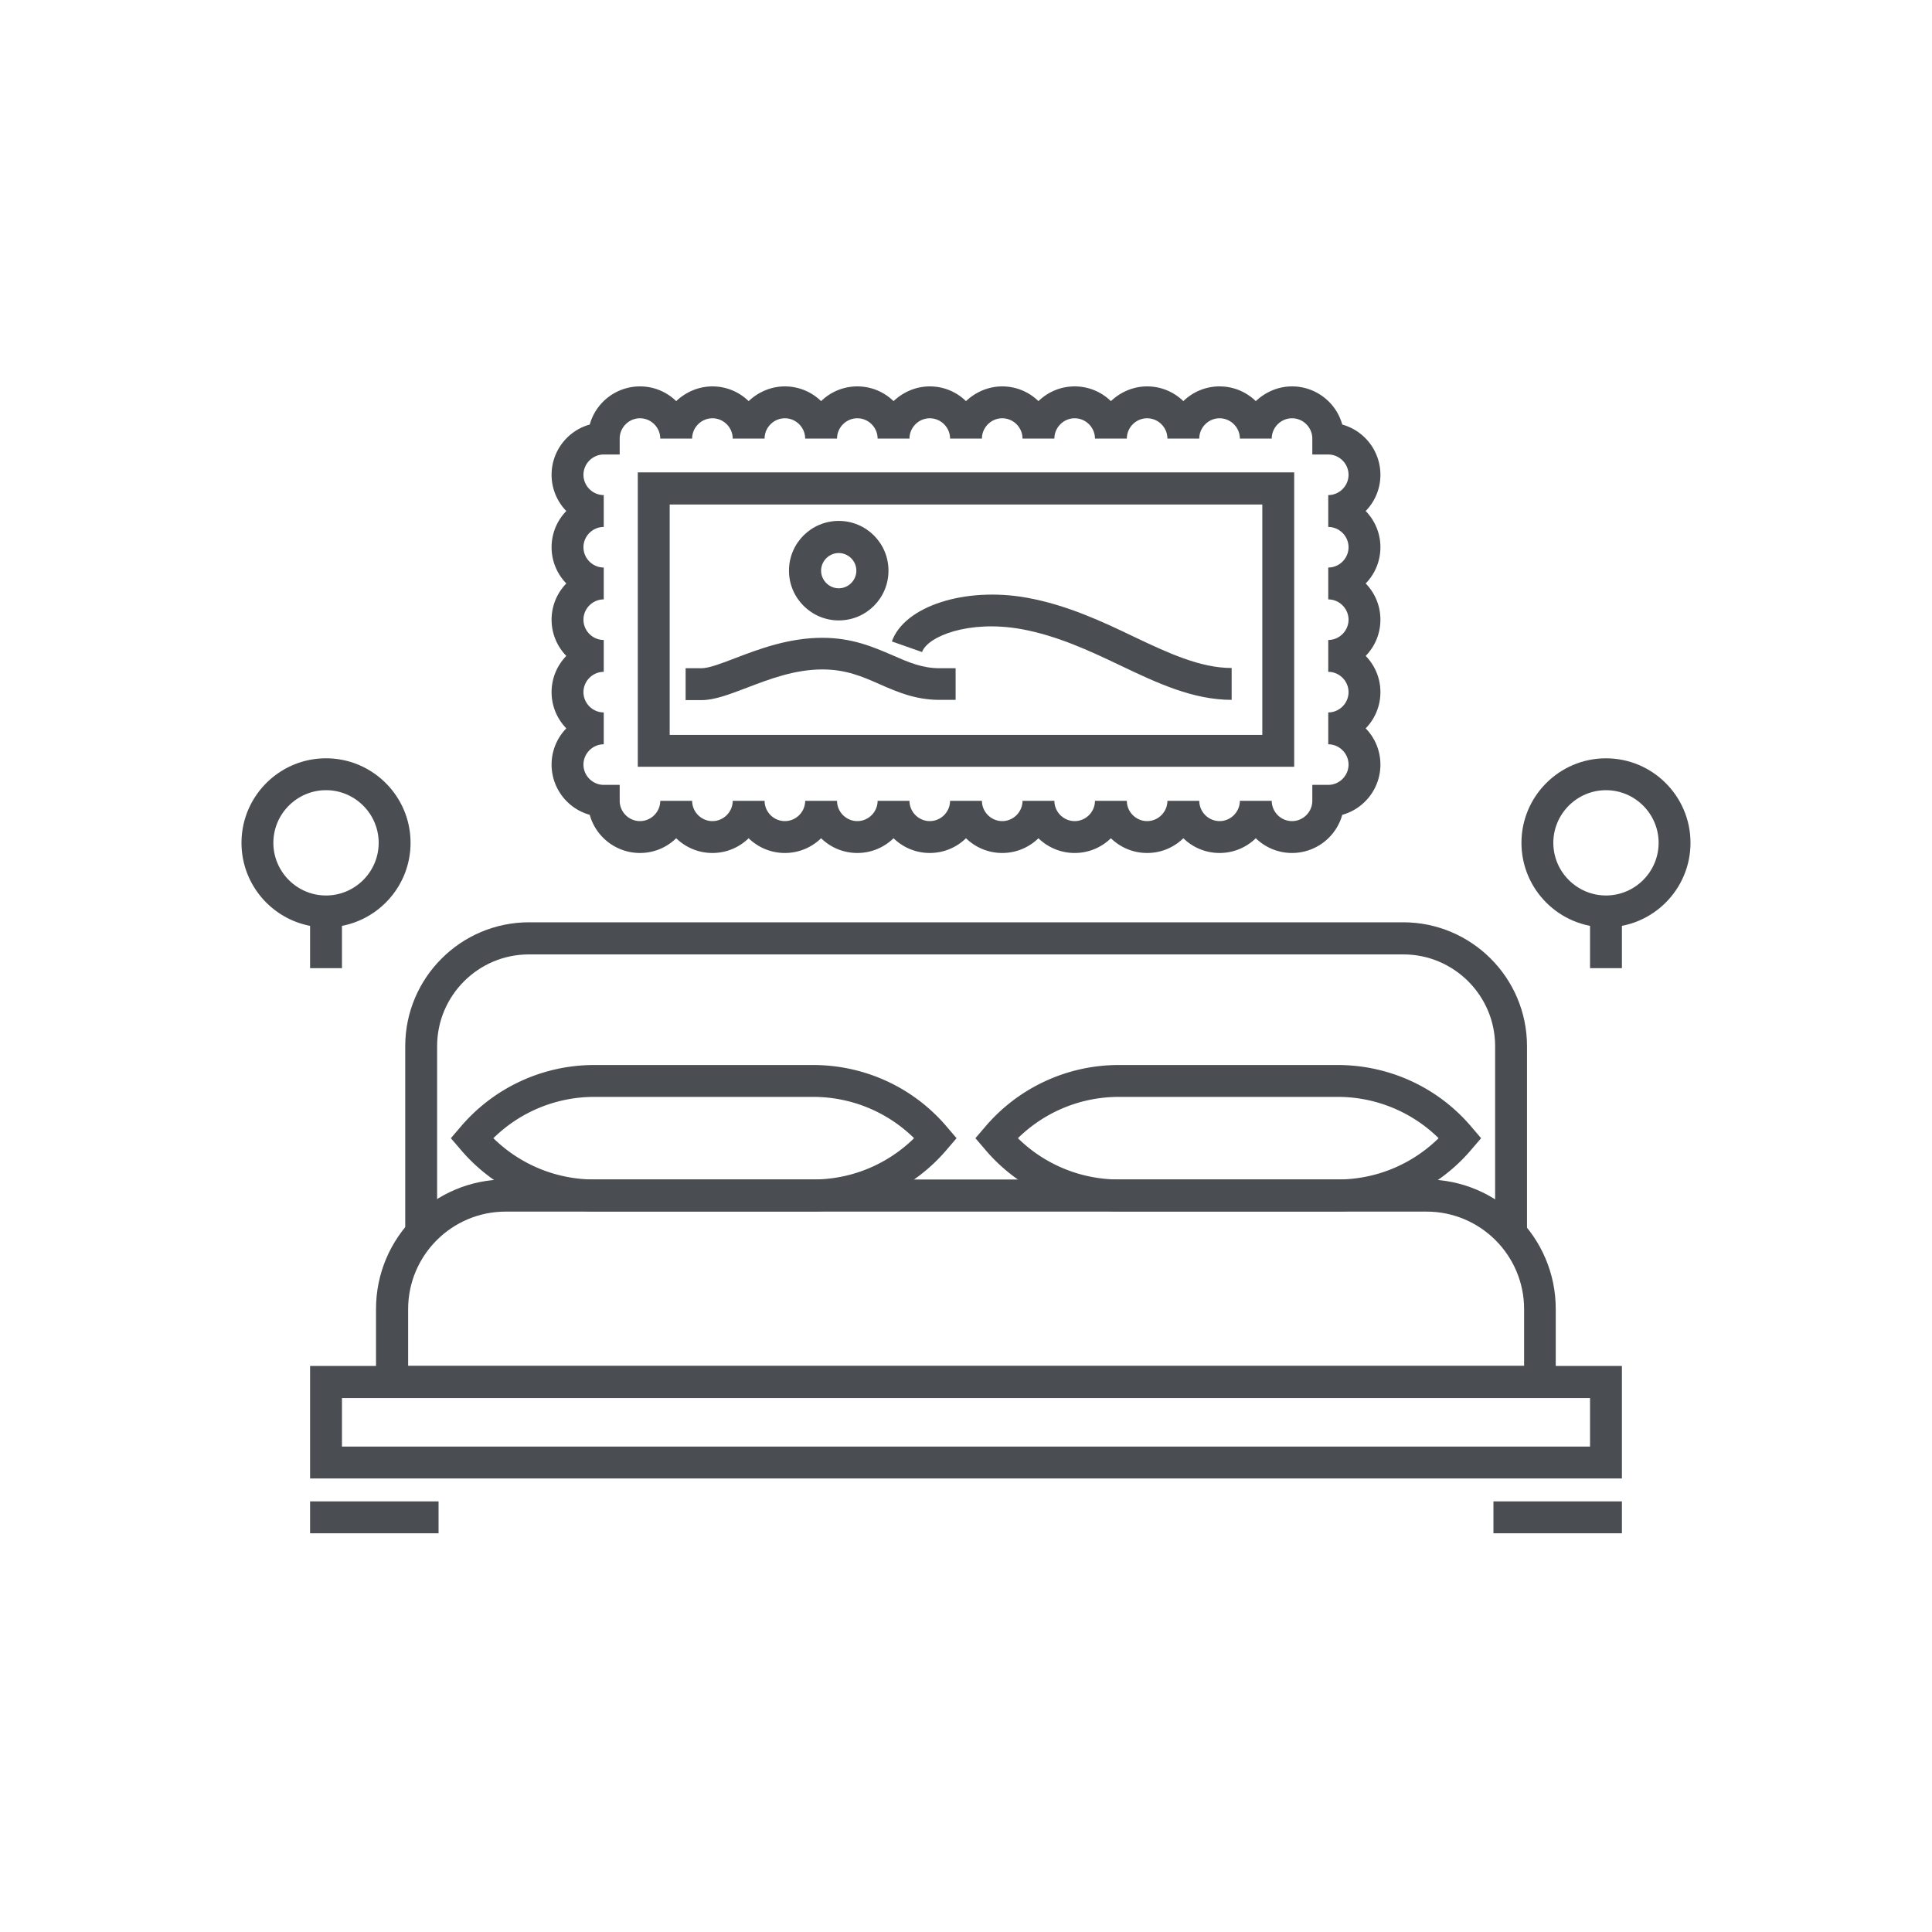 <svg xmlns="http://www.w3.org/2000/svg" width="80" height="80" fill="none"><g fill="#4A4D51" clip-path="url(#a)"><path d="M64.43 57.88H15.57V54.2c0-2.96 2.41-5.36 5.36-5.36h38.13c2.96 0 5.36 2.41 5.36 5.36v3.68h.01ZM16.9 56.56h46.21v-2.35c0-2.23-1.81-4.04-4.04-4.04H20.94c-2.23 0-4.04 1.81-4.04 4.04v2.35Z"/><path d="M63.23 51.07h-1.32v-7.75c0-2.1-1.71-3.8-3.8-3.8H21.9c-2.1 0-3.8 1.71-3.8 3.8v7.75h-1.32v-7.75c0-2.83 2.3-5.13 5.13-5.13H58.1c2.83 0 5.13 2.3 5.13 5.13v7.75ZM67.16 61.22H12.84v-4.66h54.32v4.66Zm-53-1.32h51.68v-2.01H14.16v2.01ZM18.16 62.17h-5.32v1.32h5.32v-1.32ZM67.16 62.17h-5.32v1.32h5.32v-1.32Z"/><path d="M33.67 50.16h-9.06c-2.16 0-4.2-.95-5.58-2.61l-.36-.42.36-.42a7.256 7.256 0 0 1 5.58-2.61h9.06c2.16 0 4.2.95 5.58 2.61l.36.42-.36.42a7.256 7.256 0 0 1-5.58 2.61Zm-13.24-3.03a5.951 5.951 0 0 0 4.18 1.71h9.06c1.58 0 3.07-.62 4.18-1.71a5.951 5.951 0 0 0-4.18-1.71h-9.06c-1.58 0-3.07.62-4.18 1.71ZM55.39 50.16h-9.06c-2.16 0-4.2-.95-5.58-2.61l-.36-.42.36-.42a7.256 7.256 0 0 1 5.58-2.61h9.06c2.16 0 4.2.95 5.58 2.61l.36.42-.36.42a7.256 7.256 0 0 1-5.58 2.61Zm-13.24-3.03a5.951 5.951 0 0 0 4.18 1.71h9.06c1.58 0 3.07-.62 4.18-1.71a5.951 5.951 0 0 0-4.18-1.71h-9.06c-1.58 0-3.07.62-4.18 1.71ZM13.5 38.4c-1.93 0-3.5-1.57-3.5-3.5s1.57-3.5 3.5-3.5 3.5 1.57 3.5 3.5-1.57 3.5-3.5 3.5Zm0-5.68c-1.2 0-2.18.98-2.18 2.18 0 1.2.98 2.18 2.18 2.18 1.2 0 2.18-.98 2.18-2.18 0-1.2-.98-2.18-2.18-2.18Z"/><path d="M14.16 37.73h-1.32v2.36h1.32v-2.36ZM66.5 38.4c-1.93 0-3.5-1.57-3.5-3.5s1.57-3.5 3.5-3.5 3.5 1.57 3.5 3.5-1.57 3.5-3.5 3.5Zm0-5.68c-1.2 0-2.18.98-2.18 2.18 0 1.2.98 2.18 2.18 2.18 1.2 0 2.18-.98 2.18-2.18 0-1.2-.98-2.18-2.18-2.18Z"/><path d="M67.16 37.73h-1.32v2.36h1.32v-2.36ZM53.5 35.32c-.58 0-1.11-.23-1.5-.61-.39.38-.92.61-1.5.61s-1.11-.23-1.5-.61c-.39.38-.92.61-1.5.61s-1.11-.23-1.5-.61c-.39.38-.92.61-1.5.61s-1.11-.23-1.5-.61c-.39.38-.92.61-1.5.61s-1.11-.23-1.5-.61c-.39.38-.92.61-1.5.61s-1.11-.23-1.5-.61c-.39.38-.92.61-1.5.61s-1.11-.23-1.5-.61c-.39.38-.92.61-1.5.61s-1.11-.23-1.5-.61c-.39.38-.92.61-1.5.61s-1.11-.23-1.5-.61c-.39.38-.92.61-1.5.61-.99 0-1.83-.67-2.08-1.58a2.16 2.16 0 0 1-1.58-2.08c0-.58.23-1.11.61-1.5-.38-.39-.61-.92-.61-1.5s.23-1.11.61-1.5c-.38-.39-.61-.92-.61-1.5s.23-1.11.61-1.5c-.38-.39-.61-.92-.61-1.5s.23-1.11.61-1.5c-.38-.39-.61-.92-.61-1.5 0-.99.67-1.83 1.58-2.08A2.16 2.16 0 0 1 26.5 16c.58 0 1.11.23 1.5.61.39-.37.92-.61 1.5-.61s1.11.23 1.5.61c.39-.37.92-.61 1.5-.61s1.11.23 1.5.61c.39-.38.92-.61 1.5-.61s1.11.23 1.5.61c.39-.37.92-.61 1.5-.61s1.11.23 1.5.61c.39-.37.92-.61 1.5-.61s1.11.23 1.5.61c.39-.38.92-.61 1.5-.61s1.11.23 1.5.61c.39-.37.92-.61 1.5-.61s1.11.23 1.5.61c.39-.38.92-.61 1.5-.61s1.11.23 1.5.61c.39-.37.92-.61 1.5-.61.99 0 1.83.67 2.08 1.58a2.16 2.16 0 0 1 1.58 2.08c0 .58-.23 1.11-.61 1.5.38.39.61.92.61 1.5s-.23 1.11-.61 1.5c.38.39.61.92.61 1.5s-.23 1.11-.61 1.5c.38.39.61.92.61 1.5s-.23 1.11-.61 1.5c.38.39.61.92.61 1.5 0 .99-.67 1.83-1.58 2.08a2.16 2.16 0 0 1-2.08 1.58Zm-.84-2.16c0 .46.38.84.84.84.46 0 .84-.38.84-.84v-.66H55c.46 0 .84-.38.84-.84 0-.46-.38-.84-.84-.84V29.5c.46 0 .84-.38.84-.84 0-.46-.38-.84-.84-.84V26.5c.46 0 .84-.38.84-.84 0-.46-.38-.84-.84-.84V23.5c.46 0 .84-.38.84-.84 0-.46-.38-.84-.84-.84V20.5c.46 0 .84-.38.84-.84 0-.46-.38-.84-.84-.84h-.66v-.66c0-.46-.38-.84-.84-.84-.46 0-.84.38-.84.84h-1.32c0-.46-.38-.84-.84-.84-.46 0-.84.38-.84.84h-1.32c0-.46-.38-.84-.84-.84-.46 0-.84.38-.84.84h-1.32c0-.46-.38-.84-.84-.84-.46 0-.84.38-.84.84h-1.32c0-.46-.38-.84-.84-.84-.46 0-.84.38-.84.84h-1.32c0-.46-.38-.84-.84-.84-.46 0-.84.38-.84.84h-1.32c0-.46-.38-.84-.84-.84-.46 0-.84.38-.84.84h-1.32c0-.46-.38-.84-.84-.84-.46 0-.84.38-.84.84h-1.32c0-.46-.38-.84-.84-.84-.46 0-.84.38-.84.84h-1.32c0-.46-.38-.84-.84-.84-.46 0-.84.38-.84.84v.66H25c-.46 0-.84.38-.84.84 0 .46.38.84.84.84v1.32c-.46 0-.84.38-.84.84 0 .46.38.84.84.84v1.32c-.46 0-.84.38-.84.84 0 .46.38.84.84.84v1.32c-.46 0-.84.38-.84.84 0 .46.38.84.84.84v1.32c-.46 0-.84.38-.84.84 0 .46.38.84.84.84h.66v.66c0 .46.38.84.84.84.46 0 .84-.38.84-.84h1.32c0 .46.38.84.84.84.46 0 .84-.38.84-.84h1.32c0 .46.38.84.84.84.46 0 .84-.38.84-.84h1.32c0 .46.38.84.84.84.46 0 .84-.38.84-.84h1.32c0 .46.38.84.84.84.46 0 .84-.38.84-.84h1.32c0 .46.38.84.84.84.46 0 .84-.38.84-.84h1.32c0 .46.38.84.84.84.46 0 .84-.38.84-.84h1.32c0 .46.38.84.84.84.46 0 .84-.38.84-.84h1.32c0 .46.38.84.84.84.46 0 .84-.38.84-.84h1.32Z"/><path d="M53.59 31.75H26.41V19.56h27.18v12.19Zm-25.86-1.32h24.54v-9.54H27.73v9.54Z"/><path d="M39.57 28.98h-.66c-1.01 0-1.76-.33-2.49-.65-.72-.32-1.4-.61-2.37-.61-1.14 0-2.19.4-3.13.76-.71.27-1.33.51-1.87.51h-.66v-1.32h.66c.3 0 .83-.2 1.4-.42.99-.38 2.22-.84 3.6-.84 1.25 0 2.13.39 2.9.72.66.29 1.23.54 1.96.54h.66v1.32-.01ZM51.01 28.98c-1.61 0-3.08-.69-4.63-1.43-1.28-.61-2.61-1.23-4.09-1.5-2.17-.39-3.88.3-4.11.95l-1.25-.44c.52-1.46 3.03-2.27 5.59-1.81 1.66.3 3.13.99 4.42 1.61 1.41.67 2.75 1.3 4.06 1.3v1.32h.01ZM34.73 25.69c-1.13 0-2.06-.92-2.06-2.06 0-1.14.92-2.06 2.06-2.06 1.14 0 2.06.92 2.06 2.06 0 1.14-.92 2.06-2.06 2.06Zm0-2.79c-.4 0-.73.33-.73.73 0 .4.33.73.73.73.4 0 .73-.33.73-.73 0-.4-.33-.73-.73-.73Z"/></g><defs><clipPath id="a"><path fill="#fff" d="M10 16h60v47.49H10z"/></clipPath></defs></svg>
